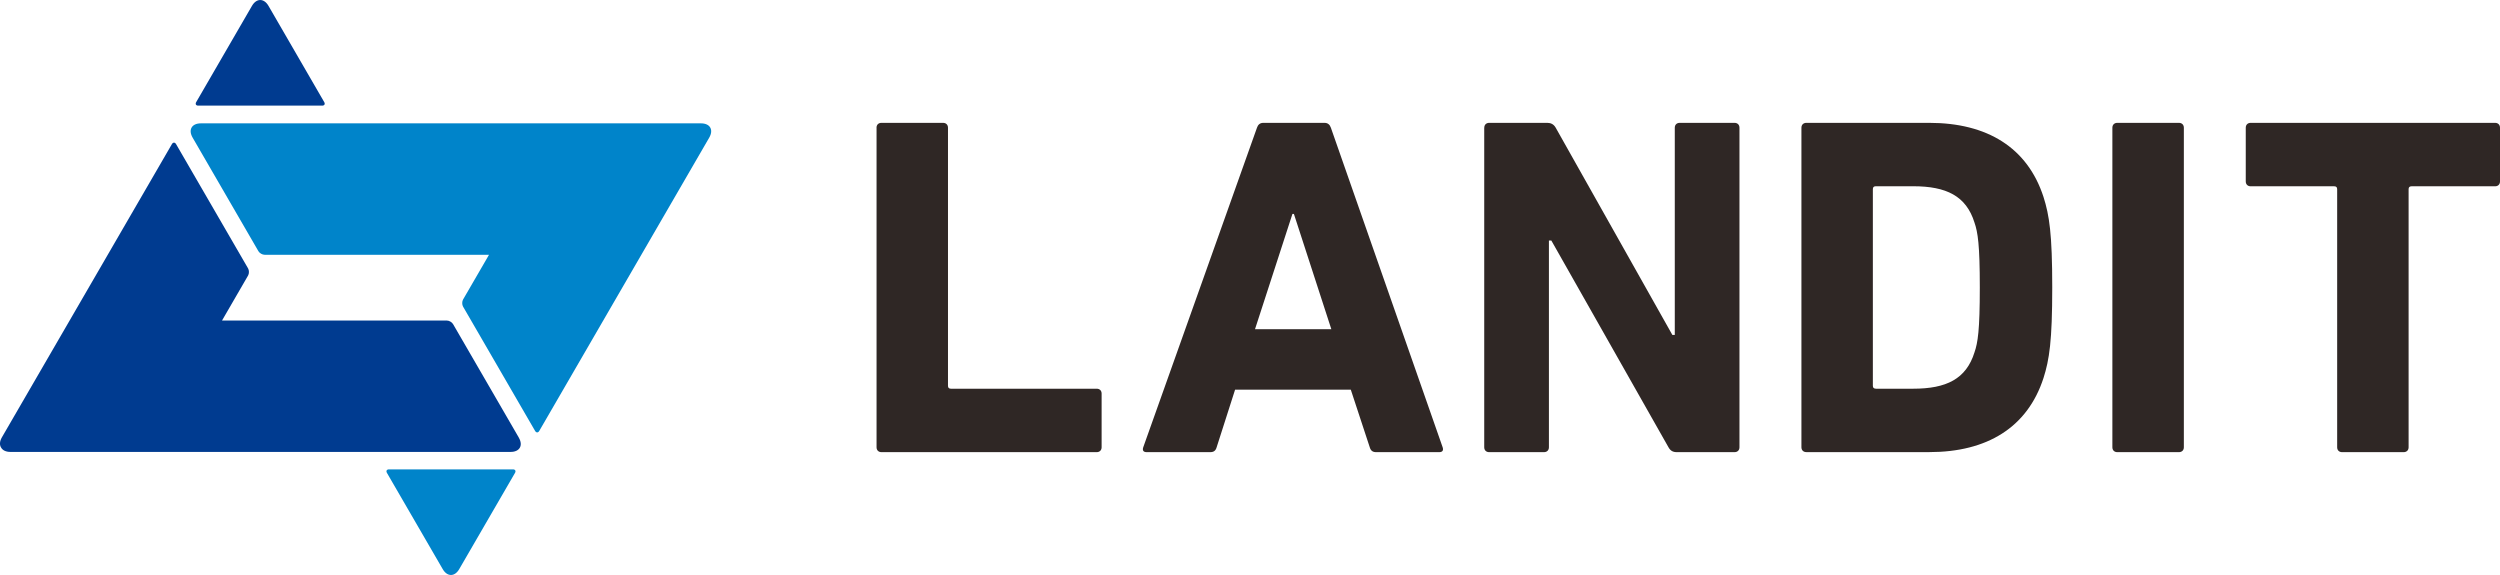 <?xml version="1.0" encoding="utf-8"?>
<svg xmlns="http://www.w3.org/2000/svg" fill="none" height="100%" overflow="visible" preserveAspectRatio="none" style="display: block;" viewBox="0 0 300 69" width="100%">
<g clip-path="url(#clip0_0_139)" id="logo_landit">
<g id="Group">
<path d="M105.181 15.325C105.181 14.976 105.416 14.742 105.766 14.742H113.173C113.523 14.742 113.758 14.976 113.758 15.325V46.296C113.758 46.531 113.873 46.645 114.108 46.645H131.608C131.958 46.645 132.194 46.879 132.194 47.223V53.675C132.194 54.024 131.958 54.258 131.608 54.258H105.771C105.421 54.258 105.186 54.024 105.186 53.675V15.325H105.181Z" fill="#2F2725" id="Vector"/>
<path d="M150.837 15.325C150.952 14.976 151.187 14.742 151.597 14.742H158.944C159.354 14.742 159.584 14.976 159.705 15.325L173.118 53.675C173.233 54.024 173.118 54.258 172.713 54.258H165.131C164.726 54.258 164.491 54.084 164.371 53.675L162.095 46.759H148.211L145.996 53.675C145.881 54.084 145.646 54.258 145.235 54.258H137.593C137.188 54.258 137.068 54.024 137.188 53.675L150.837 15.325ZM159.759 39.5L155.268 25.669H155.093L150.602 39.5H159.759Z" fill="#2F2725" id="Vector_2"/>
<path d="M178.113 15.325C178.113 14.976 178.348 14.742 178.698 14.742H185.695C186.105 14.742 186.455 14.916 186.685 15.325L200.684 40.192H200.974V15.325C200.974 14.976 201.209 14.742 201.559 14.742H208.151C208.501 14.742 208.736 14.976 208.736 15.325V53.675C208.736 54.024 208.501 54.258 208.151 54.258H201.209C200.744 54.258 200.449 54.084 200.219 53.675L186.16 28.862H185.87V53.675C185.87 54.024 185.635 54.258 185.284 54.258H178.693C178.342 54.258 178.107 54.024 178.107 53.675V15.325H178.113Z" fill="#2F2725" id="Vector_3"/>
<path d="M216.171 15.325C216.171 14.976 216.406 14.742 216.756 14.742H231.51C238.452 14.742 243.293 17.706 245.219 23.63C245.919 25.837 246.269 28.05 246.269 34.497C246.269 40.944 245.919 43.157 245.219 45.364C243.293 51.294 238.452 54.253 231.51 54.253H216.756C216.406 54.253 216.171 54.019 216.171 53.67V15.325ZM225.093 46.645H229.584C233.55 46.645 235.941 45.484 236.937 42.285C237.341 41.124 237.577 39.615 237.577 34.497C237.577 29.38 237.341 27.876 236.937 26.709C235.946 23.516 233.556 22.35 229.584 22.35H225.093C224.858 22.35 224.743 22.464 224.743 22.698V46.291C224.743 46.525 224.858 46.639 225.093 46.639V46.645Z" fill="#2F2725" id="Vector_4"/>
<path d="M253.485 15.325C253.485 14.976 253.72 14.742 254.07 14.742H261.477C261.827 14.742 262.062 14.976 262.062 15.325V53.675C262.062 54.024 261.827 54.258 261.477 54.258H254.07C253.72 54.258 253.485 54.024 253.485 53.675V15.325Z" fill="#2F2725" id="Vector_5"/>
<path d="M281.045 54.258C280.695 54.258 280.459 54.024 280.459 53.675V22.704C280.459 22.47 280.345 22.355 280.109 22.355H270.077C269.726 22.355 269.491 22.121 269.491 21.772V15.325C269.491 14.976 269.726 14.742 270.077 14.742H299.415C299.765 14.742 300 14.976 300 15.325V21.772C300 22.121 299.765 22.355 299.415 22.355H289.382C289.147 22.355 289.032 22.47 289.032 22.704V53.675C289.032 54.024 288.796 54.258 288.446 54.258H281.039H281.045Z" fill="#2F2725" id="Vector_6"/>
</g>
<g id="Group_2">
<g id="Group_3">
<path d="M46.679 56.324C46.406 56.324 46.297 56.514 46.433 56.749L53.124 68.291C53.671 69.234 54.562 69.234 55.109 68.291L61.8 56.749C61.937 56.514 61.827 56.324 61.554 56.324H46.685H46.679Z" fill="#0084CA" id="Vector_7"/>
<path d="M84.125 14.802H24.103C23.014 14.802 22.566 15.57 23.113 16.513L31.012 30.148C31.149 30.383 31.483 30.573 31.756 30.573H58.682L55.569 35.941C55.432 36.176 55.432 36.563 55.569 36.797L64.212 51.713C64.349 51.947 64.573 51.947 64.71 51.713L85.109 16.513C85.656 15.57 85.208 14.802 84.119 14.802H84.125Z" fill="#0084CA" id="Vector_8"/>
</g>
<g id="Group_4">
<path d="M62.265 52.525L54.365 38.89C54.229 38.656 53.895 38.465 53.621 38.465H26.641L29.77 33.064C29.907 32.83 29.907 32.443 29.77 32.208L21.127 17.292C20.99 17.058 20.766 17.058 20.629 17.292L0.224 52.487C-0.06 52.978 -0.066 53.414 0.142 53.724C0.323 54.035 0.706 54.231 1.253 54.231H61.269C62.358 54.231 62.806 53.463 62.259 52.52L62.265 52.525Z" fill="#003B90" id="Vector_9"/>
<path d="M38.66 12.676C38.933 12.676 39.043 12.486 38.906 12.251L32.221 0.708C31.674 -0.234 30.782 -0.234 30.235 0.708L23.545 12.251C23.408 12.486 23.517 12.676 23.791 12.676H38.654H38.66Z" fill="#003B90" id="Vector_10"/>
</g>
</g>
</g>
<defs>
<clipPath id="clip0_0_139">
<rect fill="white" height="69" width="300"/>
</clipPath>
</defs>
</svg>